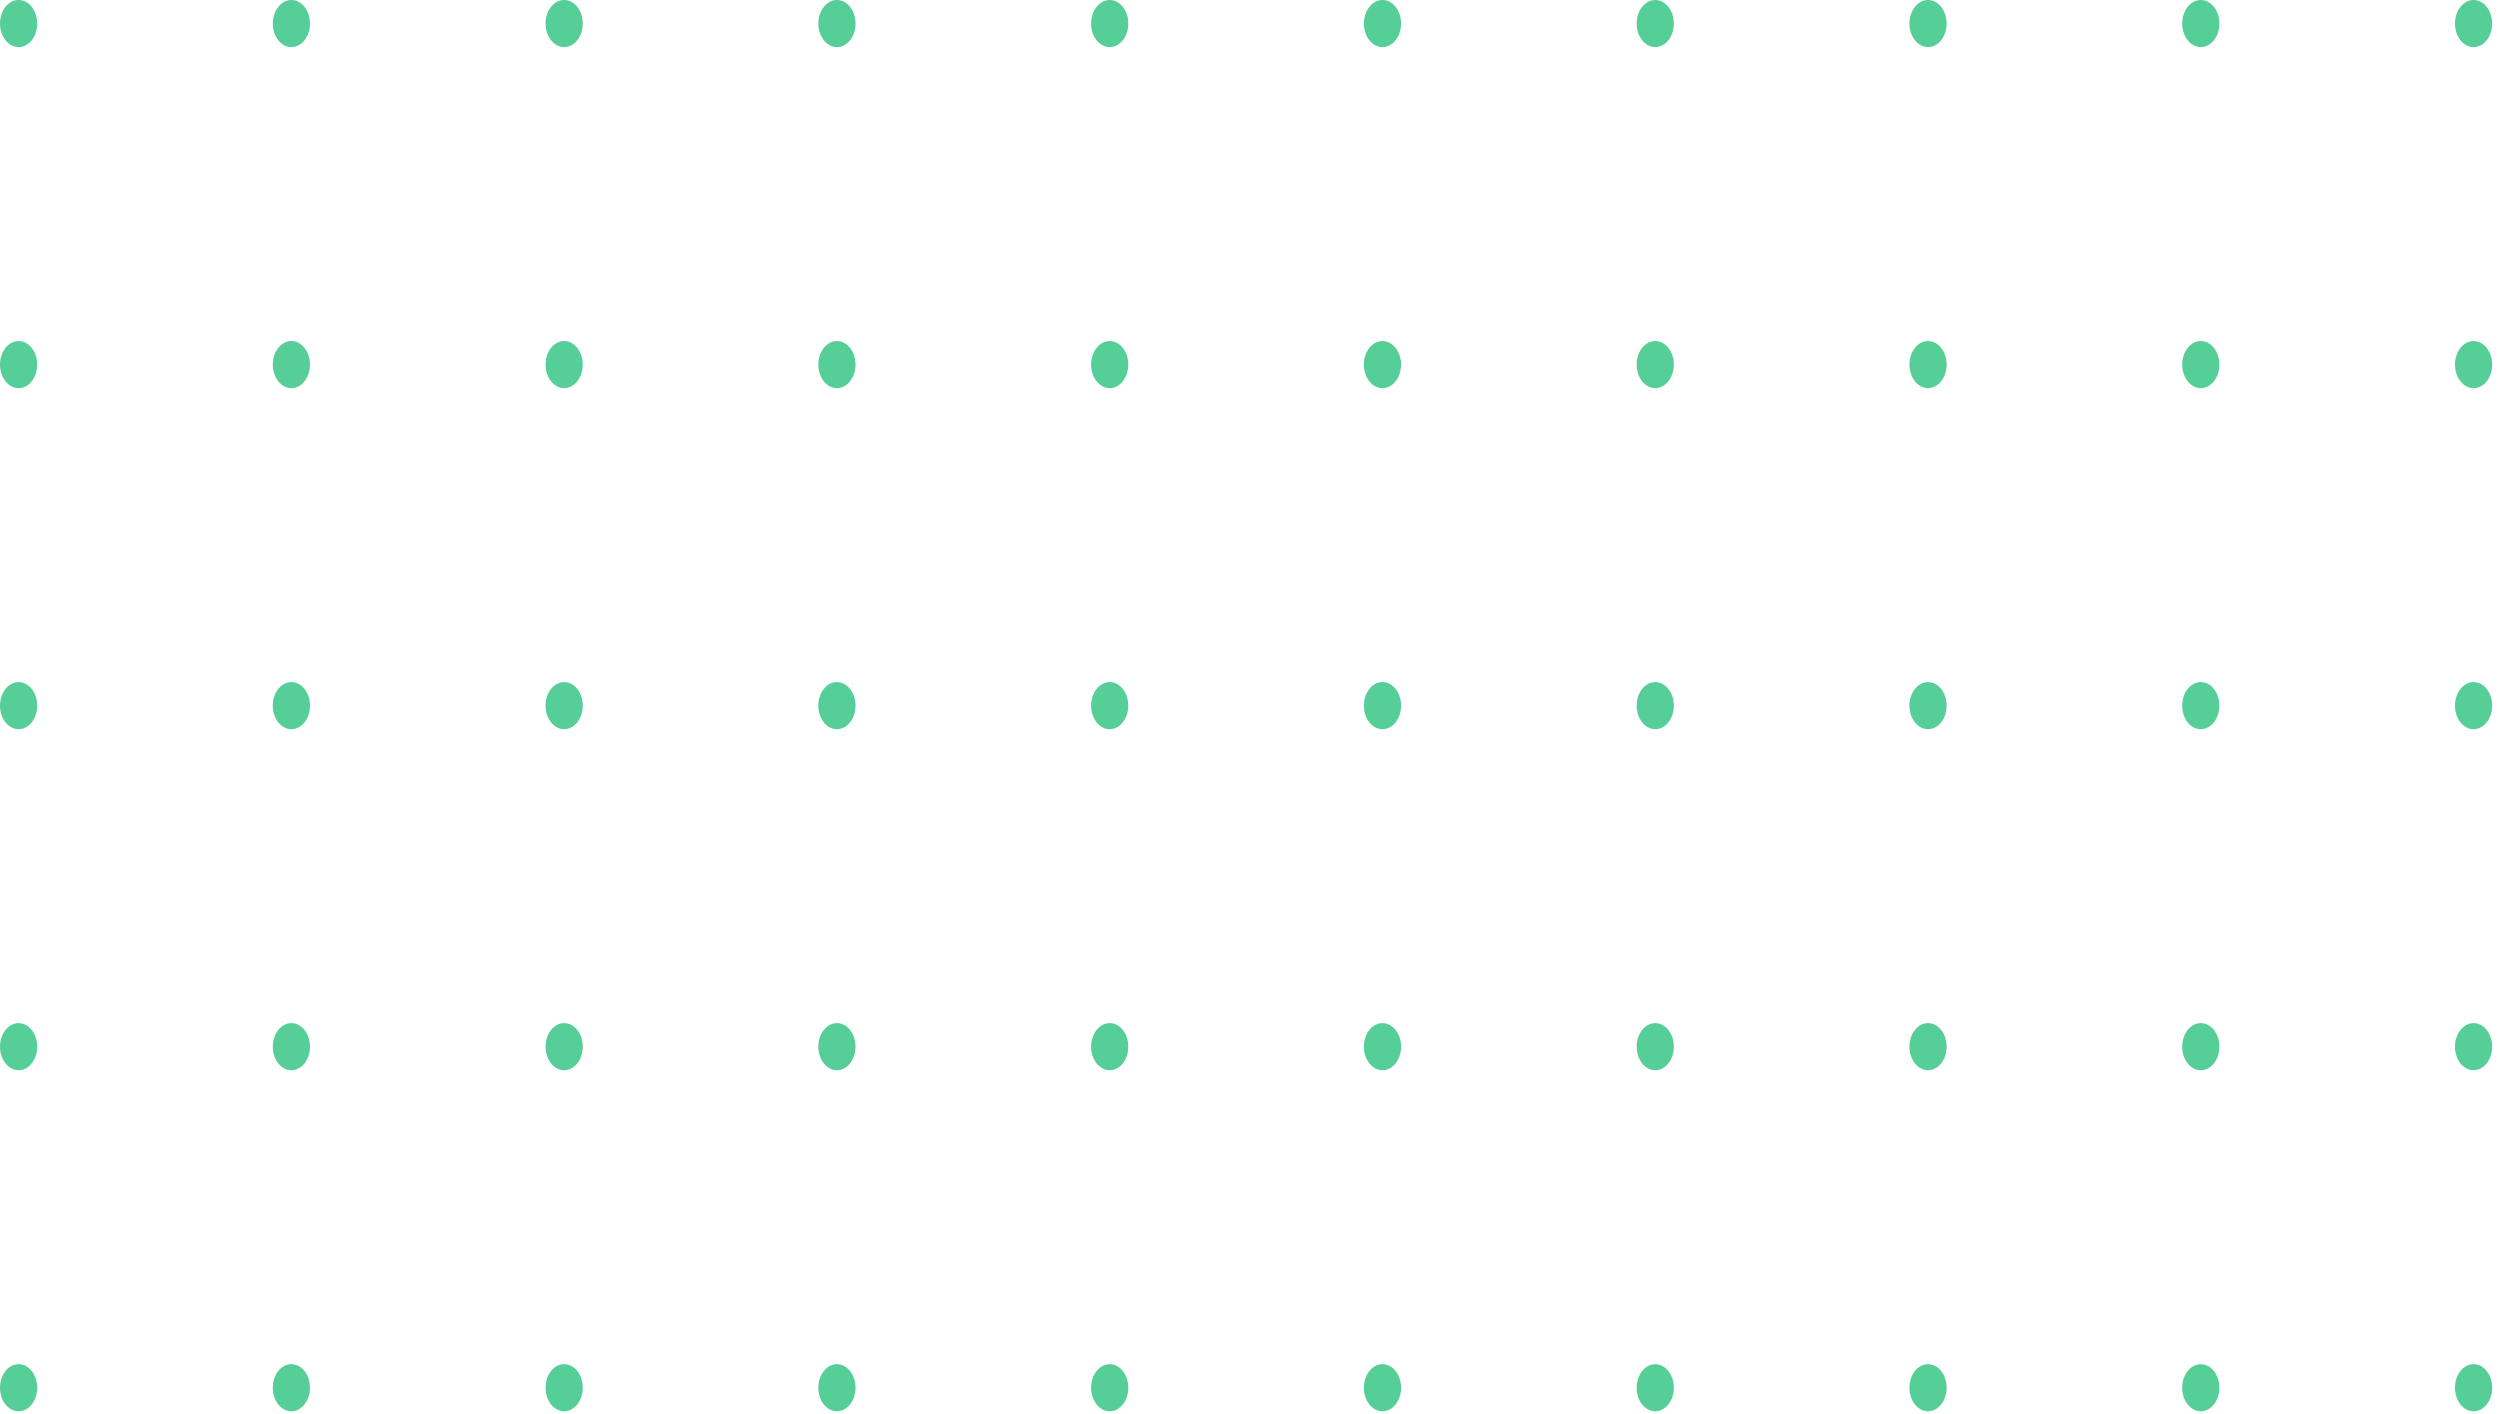 <svg width="237" height="134" viewBox="0 0 237 134" fill="none" xmlns="http://www.w3.org/2000/svg">
<ellipse cx="234.495" cy="2.233" rx="2.233" ry="1.763" transform="rotate(90 234.495 2.233)" fill="#55CE97"/>
<ellipse cx="234.495" cy="34.564" rx="2.233" ry="1.763" transform="rotate(90 234.495 34.564)" fill="#55CE97"/>
<ellipse cx="234.495" cy="66.895" rx="2.233" ry="1.763" transform="rotate(90 234.495 66.895)" fill="#55CE97"/>
<ellipse cx="234.495" cy="99.225" rx="2.233" ry="1.763" transform="rotate(90 234.495 99.225)" fill="#55CE97"/>
<ellipse cx="234.495" cy="131.556" rx="2.233" ry="1.763" transform="rotate(90 234.495 131.556)" fill="#55CE97"/>
<ellipse cx="208.635" cy="2.233" rx="2.233" ry="1.763" transform="rotate(90 208.635 2.233)" fill="#55CE97"/>
<ellipse cx="208.635" cy="34.564" rx="2.233" ry="1.763" transform="rotate(90 208.635 34.564)" fill="#55CE97"/>
<ellipse cx="208.635" cy="66.895" rx="2.233" ry="1.763" transform="rotate(90 208.635 66.895)" fill="#55CE97"/>
<ellipse cx="208.635" cy="99.225" rx="2.233" ry="1.763" transform="rotate(90 208.635 99.225)" fill="#55CE97"/>
<ellipse cx="208.635" cy="131.556" rx="2.233" ry="1.763" transform="rotate(90 208.635 131.556)" fill="#55CE97"/>
<ellipse cx="182.777" cy="2.233" rx="2.233" ry="1.763" transform="rotate(90 182.777 2.233)" fill="#55CE97"/>
<ellipse cx="182.777" cy="34.564" rx="2.233" ry="1.763" transform="rotate(90 182.777 34.564)" fill="#55CE97"/>
<ellipse cx="182.777" cy="66.895" rx="2.233" ry="1.763" transform="rotate(90 182.777 66.895)" fill="#55CE97"/>
<ellipse cx="182.777" cy="99.225" rx="2.233" ry="1.763" transform="rotate(90 182.777 99.225)" fill="#55CE97"/>
<ellipse cx="182.777" cy="131.556" rx="2.233" ry="1.763" transform="rotate(90 182.777 131.556)" fill="#55CE97"/>
<ellipse cx="156.918" cy="2.233" rx="2.233" ry="1.763" transform="rotate(90 156.918 2.233)" fill="#55CE97"/>
<ellipse cx="156.918" cy="34.564" rx="2.233" ry="1.763" transform="rotate(90 156.918 34.564)" fill="#55CE97"/>
<ellipse cx="156.918" cy="66.895" rx="2.233" ry="1.763" transform="rotate(90 156.918 66.895)" fill="#55CE97"/>
<ellipse cx="156.918" cy="99.225" rx="2.233" ry="1.763" transform="rotate(90 156.918 99.225)" fill="#55CE97"/>
<ellipse cx="156.918" cy="131.556" rx="2.233" ry="1.763" transform="rotate(90 156.918 131.556)" fill="#55CE97"/>
<ellipse cx="131.059" cy="2.233" rx="2.233" ry="1.763" transform="rotate(90 131.059 2.233)" fill="#55CE97"/>
<ellipse cx="131.058" cy="34.564" rx="2.233" ry="1.763" transform="rotate(90 131.058 34.564)" fill="#55CE97"/>
<ellipse cx="131.058" cy="66.895" rx="2.233" ry="1.763" transform="rotate(90 131.058 66.895)" fill="#55CE97"/>
<ellipse cx="131.058" cy="99.225" rx="2.233" ry="1.763" transform="rotate(90 131.058 99.225)" fill="#55CE97"/>
<ellipse cx="131.059" cy="131.556" rx="2.233" ry="1.763" transform="rotate(90 131.059 131.556)" fill="#55CE97"/>
<ellipse cx="105.2" cy="2.233" rx="2.233" ry="1.763" transform="rotate(90 105.2 2.233)" fill="#55CE97"/>
<ellipse cx="105.2" cy="34.564" rx="2.233" ry="1.763" transform="rotate(90 105.2 34.564)" fill="#55CE97"/>
<ellipse cx="105.2" cy="66.895" rx="2.233" ry="1.763" transform="rotate(90 105.2 66.895)" fill="#55CE97"/>
<ellipse cx="105.2" cy="99.225" rx="2.233" ry="1.763" transform="rotate(90 105.2 99.225)" fill="#55CE97"/>
<ellipse cx="105.2" cy="131.556" rx="2.233" ry="1.763" transform="rotate(90 105.2 131.556)" fill="#55CE97"/>
<ellipse cx="79.341" cy="2.233" rx="2.233" ry="1.763" transform="rotate(90 79.341 2.233)" fill="#55CE97"/>
<ellipse cx="79.34" cy="34.564" rx="2.233" ry="1.763" transform="rotate(90 79.34 34.564)" fill="#55CE97"/>
<ellipse cx="79.34" cy="66.895" rx="2.233" ry="1.763" transform="rotate(90 79.34 66.895)" fill="#55CE97"/>
<ellipse cx="79.34" cy="99.225" rx="2.233" ry="1.763" transform="rotate(90 79.34 99.225)" fill="#55CE97"/>
<ellipse cx="79.34" cy="131.556" rx="2.233" ry="1.763" transform="rotate(90 79.34 131.556)" fill="#55CE97"/>
<ellipse cx="53.482" cy="2.233" rx="2.233" ry="1.763" transform="rotate(90 53.482 2.233)" fill="#55CE97"/>
<ellipse cx="53.482" cy="34.564" rx="2.233" ry="1.763" transform="rotate(90 53.482 34.564)" fill="#55CE97"/>
<ellipse cx="53.482" cy="66.895" rx="2.233" ry="1.763" transform="rotate(90 53.482 66.895)" fill="#55CE97"/>
<ellipse cx="53.482" cy="99.225" rx="2.233" ry="1.763" transform="rotate(90 53.482 99.225)" fill="#55CE97"/>
<ellipse cx="53.482" cy="131.556" rx="2.233" ry="1.763" transform="rotate(90 53.482 131.556)" fill="#55CE97"/>
<ellipse cx="27.624" cy="2.233" rx="2.233" ry="1.763" transform="rotate(90 27.624 2.233)" fill="#55CE97"/>
<ellipse cx="27.623" cy="34.564" rx="2.233" ry="1.763" transform="rotate(90 27.623 34.564)" fill="#55CE97"/>
<ellipse cx="27.623" cy="66.895" rx="2.233" ry="1.763" transform="rotate(90 27.623 66.895)" fill="#55CE97"/>
<ellipse cx="27.623" cy="99.225" rx="2.233" ry="1.763" transform="rotate(90 27.623 99.225)" fill="#55CE97"/>
<ellipse cx="27.623" cy="131.556" rx="2.233" ry="1.763" transform="rotate(90 27.623 131.556)" fill="#55CE97"/>
<ellipse cx="1.764" cy="2.233" rx="2.233" ry="1.763" transform="rotate(90 1.764 2.233)" fill="#55CE97"/>
<ellipse cx="1.764" cy="34.564" rx="2.233" ry="1.763" transform="rotate(90 1.764 34.564)" fill="#55CE97"/>
<ellipse cx="1.764" cy="66.895" rx="2.233" ry="1.763" transform="rotate(90 1.764 66.895)" fill="#55CE97"/>
<ellipse cx="1.764" cy="99.225" rx="2.233" ry="1.763" transform="rotate(90 1.764 99.225)" fill="#55CE97"/>
<ellipse cx="1.764" cy="131.556" rx="2.233" ry="1.763" transform="rotate(90 1.764 131.556)" fill="#55CE97"/>
</svg>
